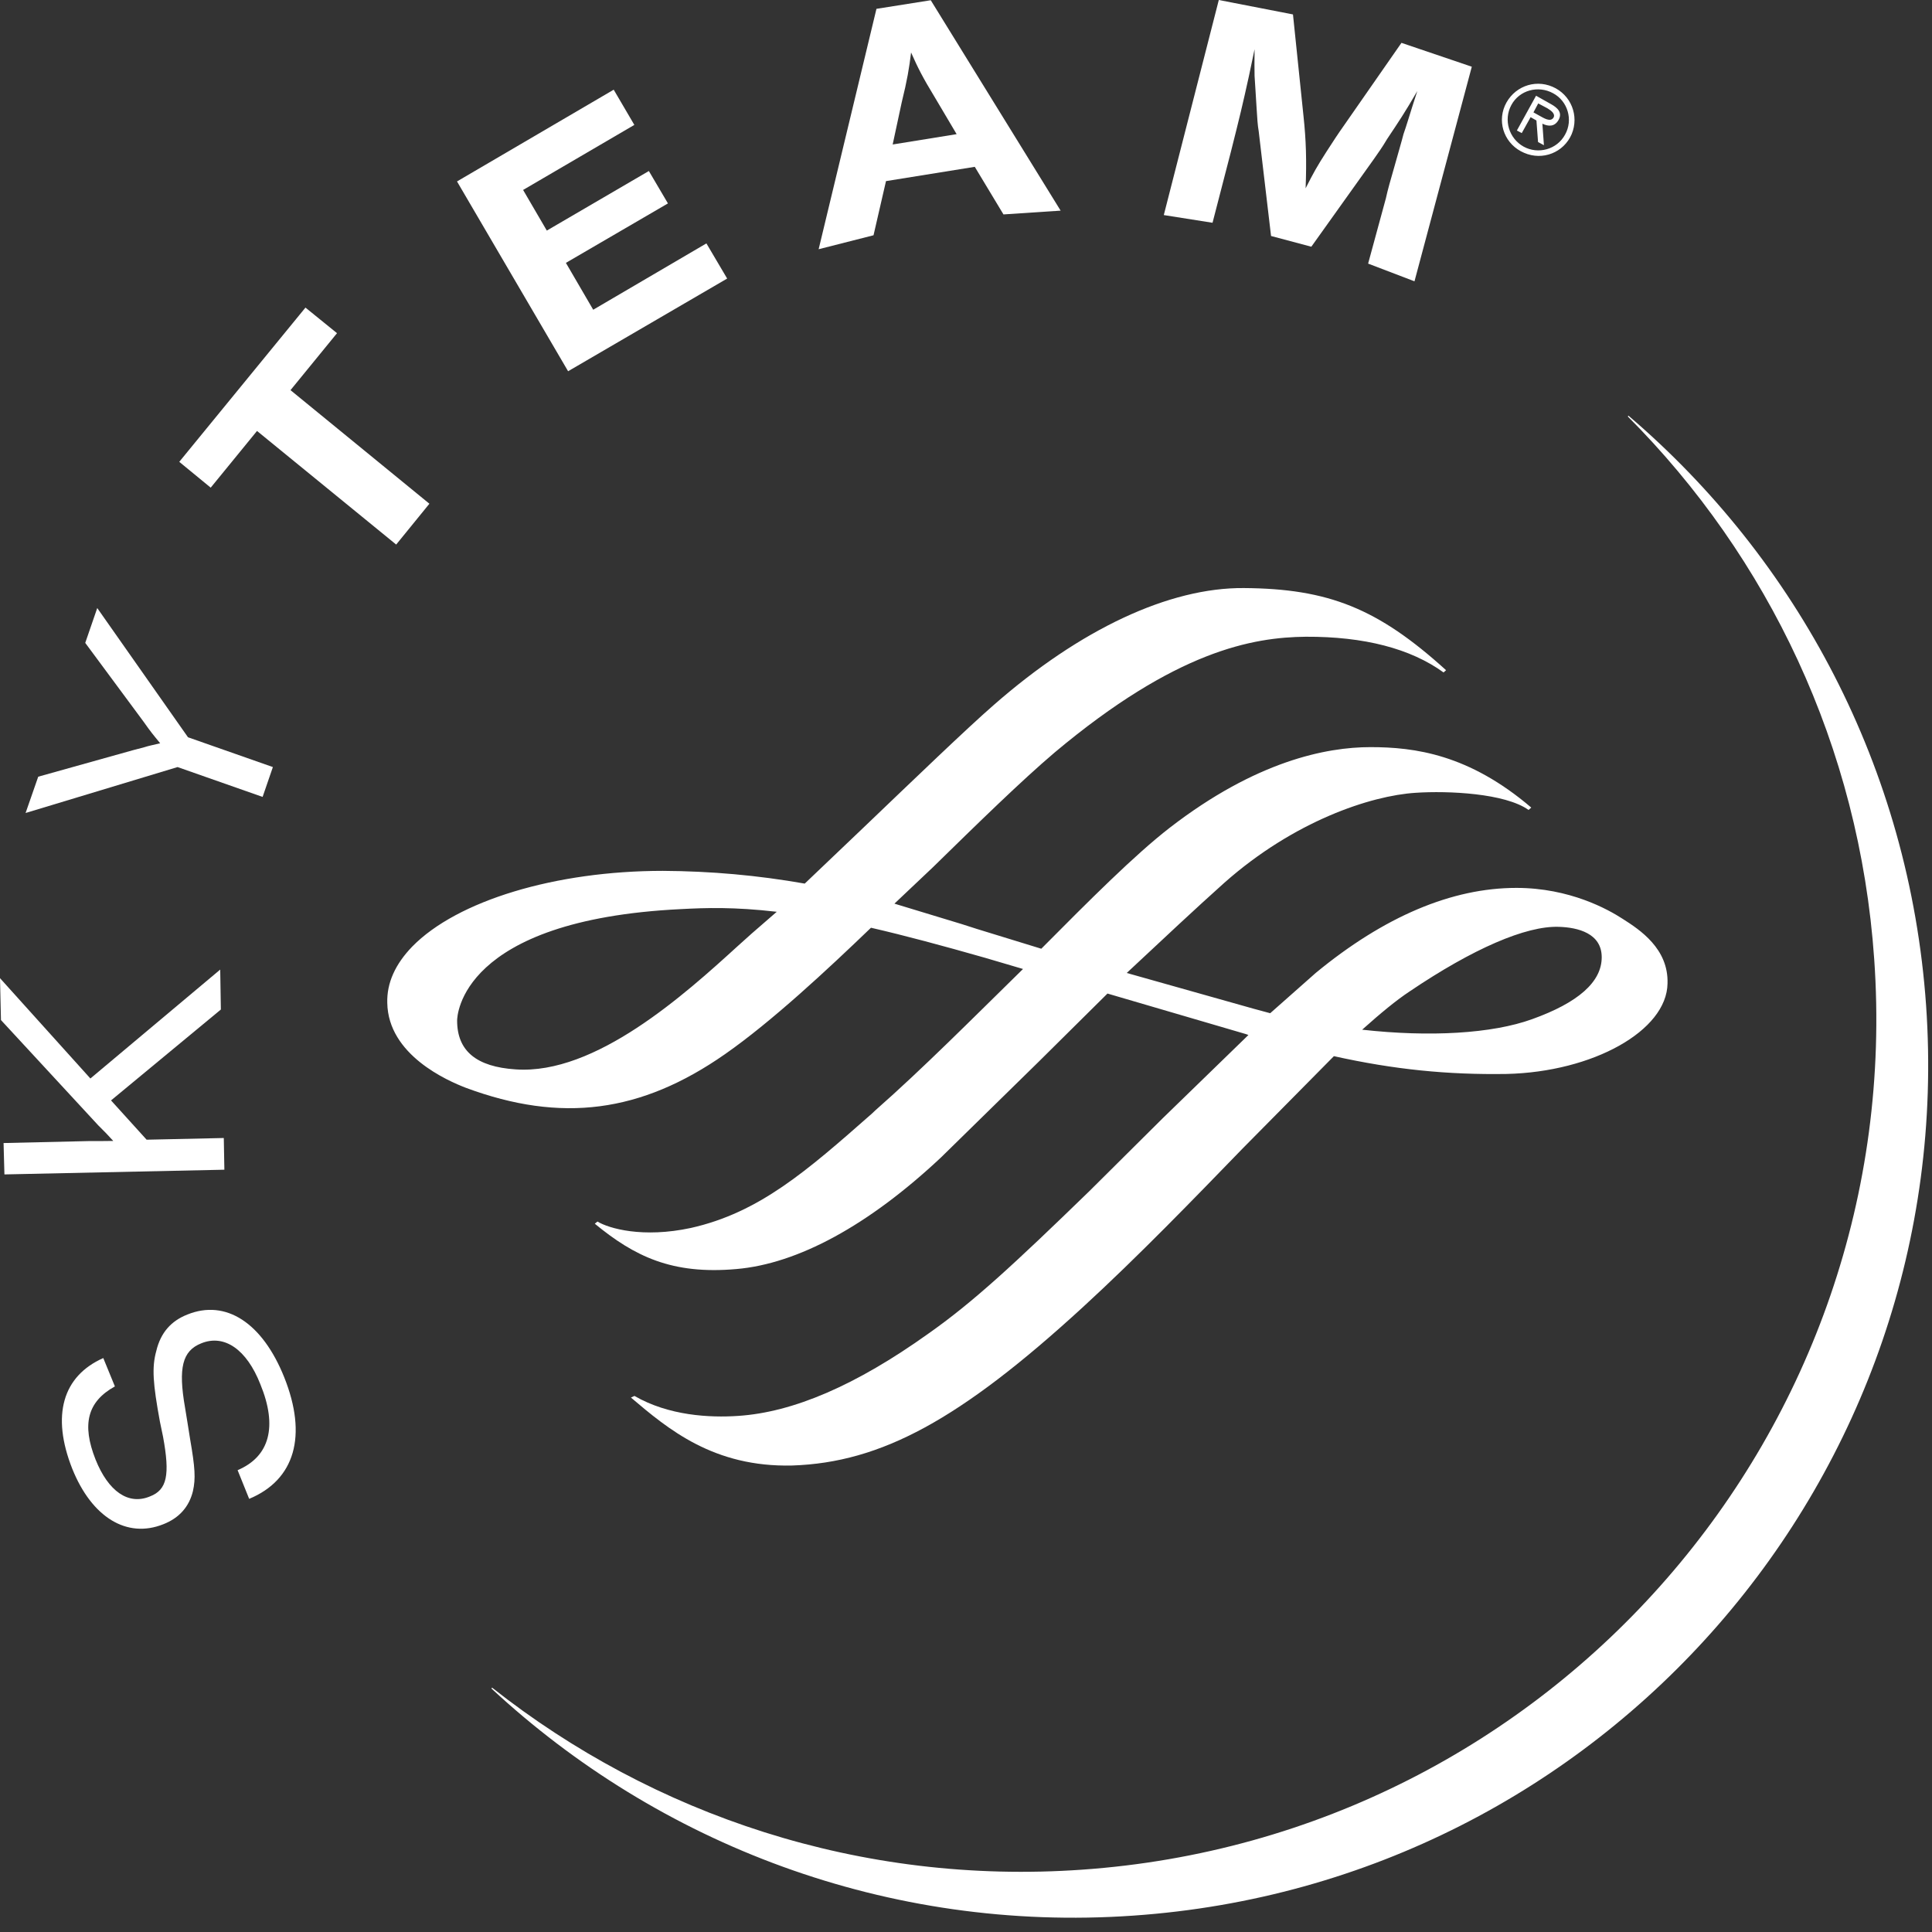 <svg width="66" height="66" viewBox="0 0 66 66" fill="none" xmlns="http://www.w3.org/2000/svg">
<rect x="0" y="0" width="66" height="66" fill="#333333" stroke="none"/>
<path d="M55.63 14.2L55.608 14.227C60.388 19.02 63.522 25.489 64.026 32.769C65.152 48.831 53.033 62.75 36.963 63.871C29.403 64.403 22.319 62.004 16.811 57.653L16.787 57.681C22.5 62.987 30.318 66.028 38.722 65.44C54.797 64.326 66.918 50.397 65.798 34.343C65.228 26.226 61.376 19.103 55.63 14.2Z" fill="white"/>
<path d="M3.925 47.362C2.986 47.881 2.788 48.656 3.264 49.859C3.7 50.948 4.385 51.428 5.123 51.12C5.71 50.894 5.81 50.384 5.57 49.081L5.463 48.567C5.225 47.268 5.182 46.717 5.339 46.151C5.489 45.521 5.849 45.124 6.399 44.907C7.717 44.373 8.966 45.194 9.708 47.046C10.509 49.046 10.077 50.552 8.512 51.203L8.117 50.223C9.21 49.761 9.49 48.737 8.894 47.288C8.427 46.097 7.663 45.569 6.875 45.89C6.227 46.147 6.085 46.733 6.321 48.084L6.414 48.656L6.493 49.153C6.665 50.147 6.687 50.508 6.591 50.938C6.463 51.467 6.127 51.857 5.577 52.071C4.34 52.565 3.139 51.844 2.467 50.171C1.749 48.353 2.139 47.011 3.528 46.393L3.925 47.362Z" fill="white"/>
<path d="M3.088 36.843L7.523 33.122L7.545 34.487L3.793 37.592L5.009 38.934L7.645 38.876L7.665 39.959L0.151 40.12L0.122 39.048L3.075 38.98H3.492L3.869 38.976L3.618 38.706L3.357 38.444L0.033 34.847L0 33.416L3.088 36.843Z" fill="white"/>
<path d="M6.422 25.186L9.322 26.204L8.971 27.224L6.066 26.204L0.874 27.773L1.306 26.533L4.538 25.629L4.931 25.526C5.091 25.474 5.193 25.459 5.472 25.391C5.221 25.086 5.165 25.023 4.9 24.648L2.912 21.962L3.322 20.772L6.422 25.186Z" fill="white"/>
<path d="M11.513 11.382L9.924 13.328L14.669 17.208L13.534 18.603L8.78 14.722L7.198 16.659L6.124 15.777L10.435 10.508L11.513 11.382Z" fill="white"/>
<path d="M21.67 4.267L17.87 6.489L18.68 7.877L22.166 5.842L22.818 6.949L19.332 8.98L20.265 10.581L24.132 8.315L24.841 9.516L19.407 12.682L15.612 6.198L20.965 3.064L21.67 4.267Z" fill="white"/>
<path d="M31.933 3.322C31.519 2.642 31.361 2.328 31.124 1.793C31.058 2.335 30.993 2.729 30.803 3.501L30.495 4.936L32.68 4.583L31.933 3.322ZM36.233 7.196L34.28 7.325L33.3 5.699L30.267 6.187L29.841 8.037L27.966 8.514L29.941 0.302L31.796 0.008L36.233 7.196Z" fill="white"/>
<path d="M48.321 9.61L46.737 9.005L47.346 6.767C47.4 6.51 47.501 6.153 47.636 5.688C47.767 5.216 47.876 4.856 47.946 4.58C48.053 4.277 48.14 3.972 48.247 3.64L48.417 3.111C47.976 3.869 47.797 4.133 47.387 4.748C47.228 5.02 47.068 5.242 46.931 5.438L44.797 8.428L43.421 8.062L42.998 4.475C42.963 4.286 42.948 4.035 42.926 3.673C42.893 3.198 42.878 2.841 42.858 2.595C42.853 2.394 42.853 2.098 42.858 1.682L42.666 2.595C42.45 3.582 42.347 4.004 42.048 5.19L41.422 7.61L39.757 7.347L41.636 0L44.17 0.493L44.53 3.972C44.617 4.785 44.639 5.471 44.602 6.432C44.882 5.881 44.986 5.696 45.309 5.19C45.532 4.843 45.719 4.558 45.899 4.305L47.876 1.464L50.279 2.279L48.321 9.61Z" fill="white"/>
<path d="M48.154 33.869C50.322 32.405 52.131 31.623 53.253 31.662C53.912 31.682 54.717 31.887 54.717 32.701C54.717 33.547 53.91 34.253 52.338 34.817C50.965 35.313 48.84 35.433 46.533 35.176C47.17 34.606 47.707 34.164 48.154 33.869ZM17.617 36.532C16.275 36.445 15.616 35.902 15.616 34.865C15.616 34.728 15.707 31.429 23.252 31.057C24.112 31.011 25.073 30.979 26.535 31.148L25.684 31.887L25.208 32.314C23.394 33.968 20.343 36.722 17.617 36.532ZM33.944 24.087C33.032 24.88 31.225 26.621 29.477 28.292L27.491 30.185C25.886 29.902 24.289 29.759 22.643 29.75C18.977 29.75 15.616 30.767 14.081 32.338C13.505 32.935 13.21 33.578 13.23 34.26C13.259 36.04 15.293 36.922 15.917 37.162C19.173 38.369 21.896 38.018 24.771 36.009C26.355 34.904 28.261 33.129 29.754 31.693C30.91 31.959 32.222 32.312 33.641 32.717L34.948 33.102C33.254 34.763 31.519 36.51 29.908 37.927L29.786 38.042C27.555 40.007 25.938 41.423 23.605 41.948C21.953 42.304 20.796 41.964 20.41 41.73L20.319 41.804C21.674 42.918 22.953 43.547 25.151 43.353C27.252 43.175 29.671 41.863 32.148 39.538L35.489 36.264L37.833 33.941L42.566 35.327L42.648 35.357L39.719 38.202L37.206 40.699C34.629 43.201 33.228 44.495 31.718 45.556C29.236 47.33 27.095 48.245 25.221 48.369C24.247 48.436 22.844 48.364 21.674 47.687L21.554 47.743C22.824 48.822 24.38 50.129 27.067 50.064C30.103 49.961 32.789 48.506 36.982 44.664C38.887 42.917 40.779 40.958 42.458 39.226L45.568 36.08C47.617 36.535 49.444 36.72 51.47 36.688C54.416 36.618 56.939 35.215 56.965 33.598C57.003 32.404 56.014 31.759 55.429 31.387C54.94 31.069 53.626 30.332 51.802 30.332C49.595 30.332 47.284 31.31 44.946 33.238L43.392 34.613L42.819 34.458L38.491 33.238C39.765 32.047 40.858 31.022 41.832 30.151C44.208 28.048 46.823 27.181 48.36 27.083C49.477 27.009 51.417 27.098 52.218 27.669L52.31 27.588C50.179 25.769 48.333 25.523 46.814 25.523C45.312 25.523 42.914 25.996 39.965 28.273C38.763 29.203 37.206 30.765 35.572 32.41L33.381 31.737L32.857 31.569L30.555 30.87L31.866 29.63C33.414 28.116 34.882 26.68 36.026 25.708C40.177 22.226 42.792 21.771 44.608 21.752C46.6 21.743 48.187 22.155 49.315 22.972L49.4 22.895C47.071 20.784 45.387 20.109 42.492 20.089C39.946 20.069 36.91 21.487 33.944 24.087Z" fill="white"/>
<path d="M52.585 3.95C52.725 4.024 52.969 4.194 53.074 4.011C53.135 3.886 52.993 3.78 52.864 3.701L52.548 3.533L52.385 3.839L52.585 3.95ZM52.743 4.961L52.542 4.852L52.487 4.116L52.288 4.003L51.985 4.547L51.819 4.458L52.474 3.27L52.993 3.562C53.203 3.68 53.386 3.843 53.242 4.098C53.111 4.332 52.897 4.327 52.69 4.225L52.743 4.961ZM53.465 4.599C53.749 4.094 53.555 3.451 53.055 3.185C52.549 2.908 51.907 3.076 51.63 3.588C51.353 4.098 51.551 4.732 52.049 5.009C52.542 5.281 53.188 5.111 53.465 4.599ZM51.407 3.614C51.687 2.98 52.403 2.691 53.035 2.963C53.668 3.235 53.954 3.954 53.69 4.584C53.421 5.209 52.701 5.499 52.064 5.22C51.429 4.95 51.139 4.238 51.407 3.614Z" fill="white"/>
</svg>
